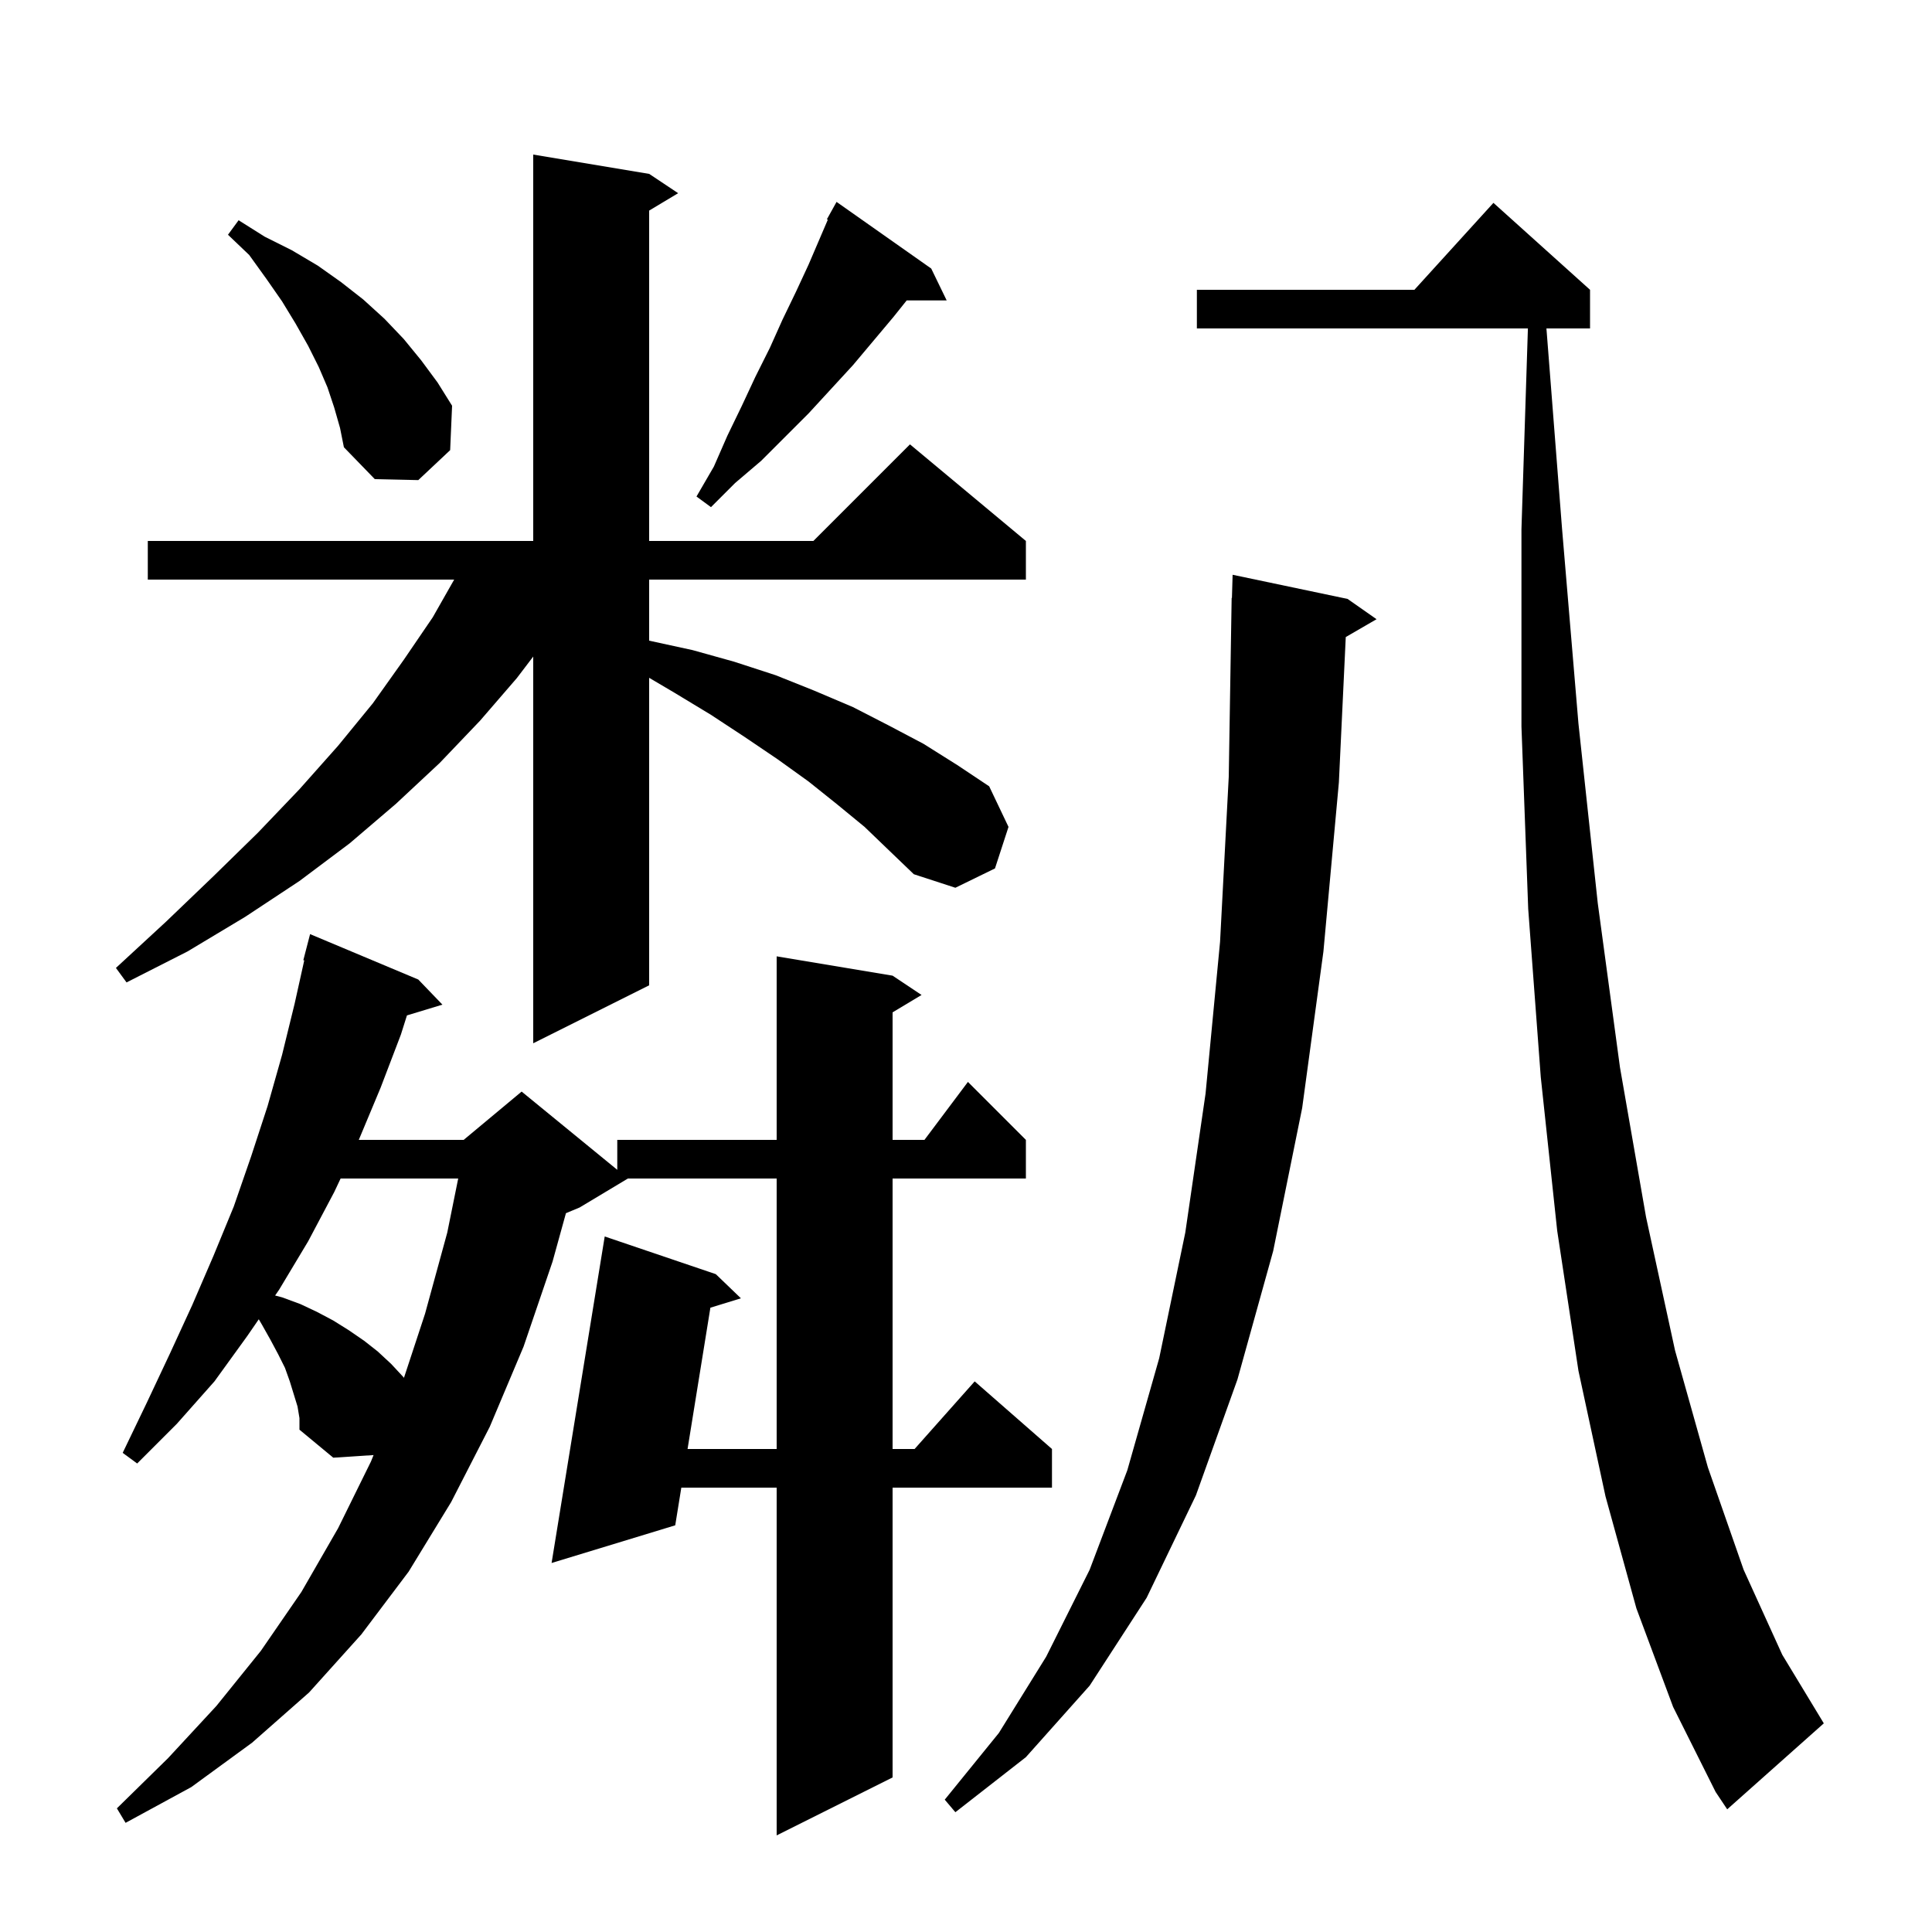 <svg xmlns="http://www.w3.org/2000/svg" xmlns:xlink="http://www.w3.org/1999/xlink" version="1.1" baseProfile="full" viewBox="0 0 200 200" width="200" height="200"><g fill="currentColor"><path d="M 30.8 145.6 L 30.0 143.0 L 29.5 141.6 L 28.8 140.2 L 28.0 138.7 L 27.1 137.1 L 26.789 136.571 L 25.6 138.3 L 22.2 143.0 L 18.3 147.4 L 14.2 151.5 L 12.7 150.4 L 15.2 145.2 L 17.6 140.1 L 19.9 135.1 L 22.1 130.0 L 24.2 124.9 L 26.0 119.7 L 27.7 114.5 L 29.2 109.2 L 30.5 103.9 L 31.496 99.416 L 31.4 99.4 L 32.1 96.7 L 43.3 101.4 L 45.8 104.0 L 42.127 105.115 L 41.5 107.1 L 39.4 112.6 L 37.142 118.0 L 48.0 118.0 L 54.0 113.0 L 63.9 121.1 L 63.9 118.0 L 80.4 118.0 L 80.4 99.0 L 92.4 101.0 L 95.4 103.0 L 92.4 104.8 L 92.4 118.0 L 95.7 118.0 L 100.2 112.0 L 106.2 118.0 L 106.2 122.0 L 92.4 122.0 L 92.4 150.0 L 94.678 150.0 L 100.9 143.0 L 108.9 150.0 L 108.9 154.0 L 92.4 154.0 L 92.4 184.0 L 80.4 190.0 L 80.4 154.0 L 70.53 154.0 L 69.9 157.9 L 57.1 161.8 L 62.6 128.0 L 74.1 131.9 L 76.7 134.4 L 73.539 135.373 L 71.176 150.0 L 80.4 150.0 L 80.4 122.0 L 65.0 122.0 L 60.0 125.0 L 58.586 125.589 L 57.2 130.6 L 54.2 139.4 L 50.7 147.7 L 46.7 155.5 L 42.3 162.7 L 37.4 169.2 L 32.0 175.2 L 26.1 180.4 L 19.8 185.0 L 13.0 188.7 L 12.1 187.2 L 17.4 182.0 L 22.4 176.6 L 27.0 170.9 L 31.2 164.8 L 35.0 158.2 L 38.4 151.3 L 38.672 150.628 L 34.5 150.9 L 31.0 148.0 L 31.0 146.8 Z M 139.5 62.0 L 142.5 64.1 L 139.313 65.948 L 138.6 81.0 L 137.0 98.5 L 134.8 114.7 L 131.8 129.5 L 128.1 142.8 L 123.8 154.8 L 118.7 165.4 L 112.8 174.5 L 106.2 181.9 L 98.9 187.6 L 97.8 186.3 L 103.4 179.4 L 108.3 171.5 L 112.8 162.5 L 116.7 152.2 L 120.0 140.6 L 122.7 127.6 L 124.8 113.2 L 126.3 97.5 L 127.2 80.4 L 127.5 61.9 L 127.529 61.9 L 127.6 59.5 Z M 169.4 166.5 L 166.2 154.9 L 163.4 141.9 L 161.2 127.4 L 159.5 111.5 L 158.2 94.1 L 157.5 75.2 L 157.5 54.8 L 158.168 34.0 L 123.9 34.0 L 123.9 30.0 L 146.418 30.0 L 154.6 21.0 L 164.6 30.0 L 164.6 34.0 L 160.086 34.0 L 161.7 54.7 L 163.4 74.9 L 165.4 93.5 L 167.7 110.5 L 170.4 126.0 L 173.4 139.8 L 176.8 151.9 L 180.5 162.5 L 184.5 171.3 L 188.8 178.4 L 178.8 187.3 L 177.6 185.5 L 173.2 176.7 Z M 35.26 122.0 L 34.6 123.4 L 31.9 128.5 L 28.9 133.5 L 28.48 134.111 L 29.2 134.3 L 31.1 135.0 L 32.8 135.8 L 34.5 136.7 L 36.1 137.7 L 37.7 138.8 L 39.1 139.9 L 40.5 141.2 L 41.8 142.6 L 41.803 142.675 L 44.0 136.0 L 46.3 127.6 L 47.433 122.0 Z M 89.5 85.6 L 86.7 83.3 L 83.7 80.9 L 80.5 78.6 L 77.1 76.3 L 73.6 74.0 L 69.8 71.7 L 67.2 70.167 L 67.2 102.0 L 55.2 108.0 L 55.2 67.966 L 53.5 70.2 L 49.7 74.6 L 45.5 79.0 L 41.0 83.2 L 36.2 87.3 L 31.0 91.2 L 25.4 94.9 L 19.4 98.5 L 13.1 101.7 L 12.0 100.2 L 17.2 95.4 L 22.1 90.7 L 26.7 86.2 L 31.0 81.7 L 35.0 77.2 L 38.6 72.8 L 41.8 68.3 L 44.8 63.9 L 47.016 60.0 L 15.3 60.0 L 15.3 56.0 L 55.2 56.0 L 55.2 16.0 L 67.2 18.0 L 70.2 20.0 L 67.2 21.8 L 67.2 56.0 L 84.2 56.0 L 94.2 46.0 L 106.2 56.0 L 106.2 60.0 L 67.2 60.0 L 67.2 66.322 L 71.7 67.3 L 76.0 68.5 L 80.3 69.9 L 84.3 71.5 L 88.3 73.2 L 92.0 75.1 L 95.6 77.0 L 99.1 79.2 L 102.4 81.4 L 104.4 85.6 L 103.0 89.9 L 98.9 91.9 L 94.6 90.5 L 92.1 88.1 Z M 96.4 27.8 L 98.0 31.1 L 93.86 31.1 L 92.5 32.8 L 88.3 37.8 L 83.7 42.8 L 78.8 47.7 L 76.1 50.0 L 73.6 52.5 L 72.1 51.4 L 73.9 48.3 L 75.3 45.1 L 76.8 42.0 L 78.2 39.0 L 79.7 36.0 L 81.0 33.1 L 82.4 30.2 L 83.7 27.4 L 85.695 22.745 L 85.6 22.7 L 86.6 20.9 Z M 34.6 42.2 L 33.9 40.1 L 33.0 38.0 L 31.9 35.8 L 30.6 33.5 L 29.2 31.2 L 27.6 28.9 L 25.8 26.4 L 23.6 24.3 L 24.7 22.8 L 27.4 24.5 L 30.2 25.9 L 32.9 27.5 L 35.3 29.2 L 37.6 31.0 L 39.8 33.0 L 41.8 35.1 L 43.6 37.3 L 45.3 39.6 L 46.8 42.0 L 46.6 46.6 L 43.3 49.7 L 38.8 49.6 L 35.6 46.3 L 35.2 44.3 Z "/></g></svg>